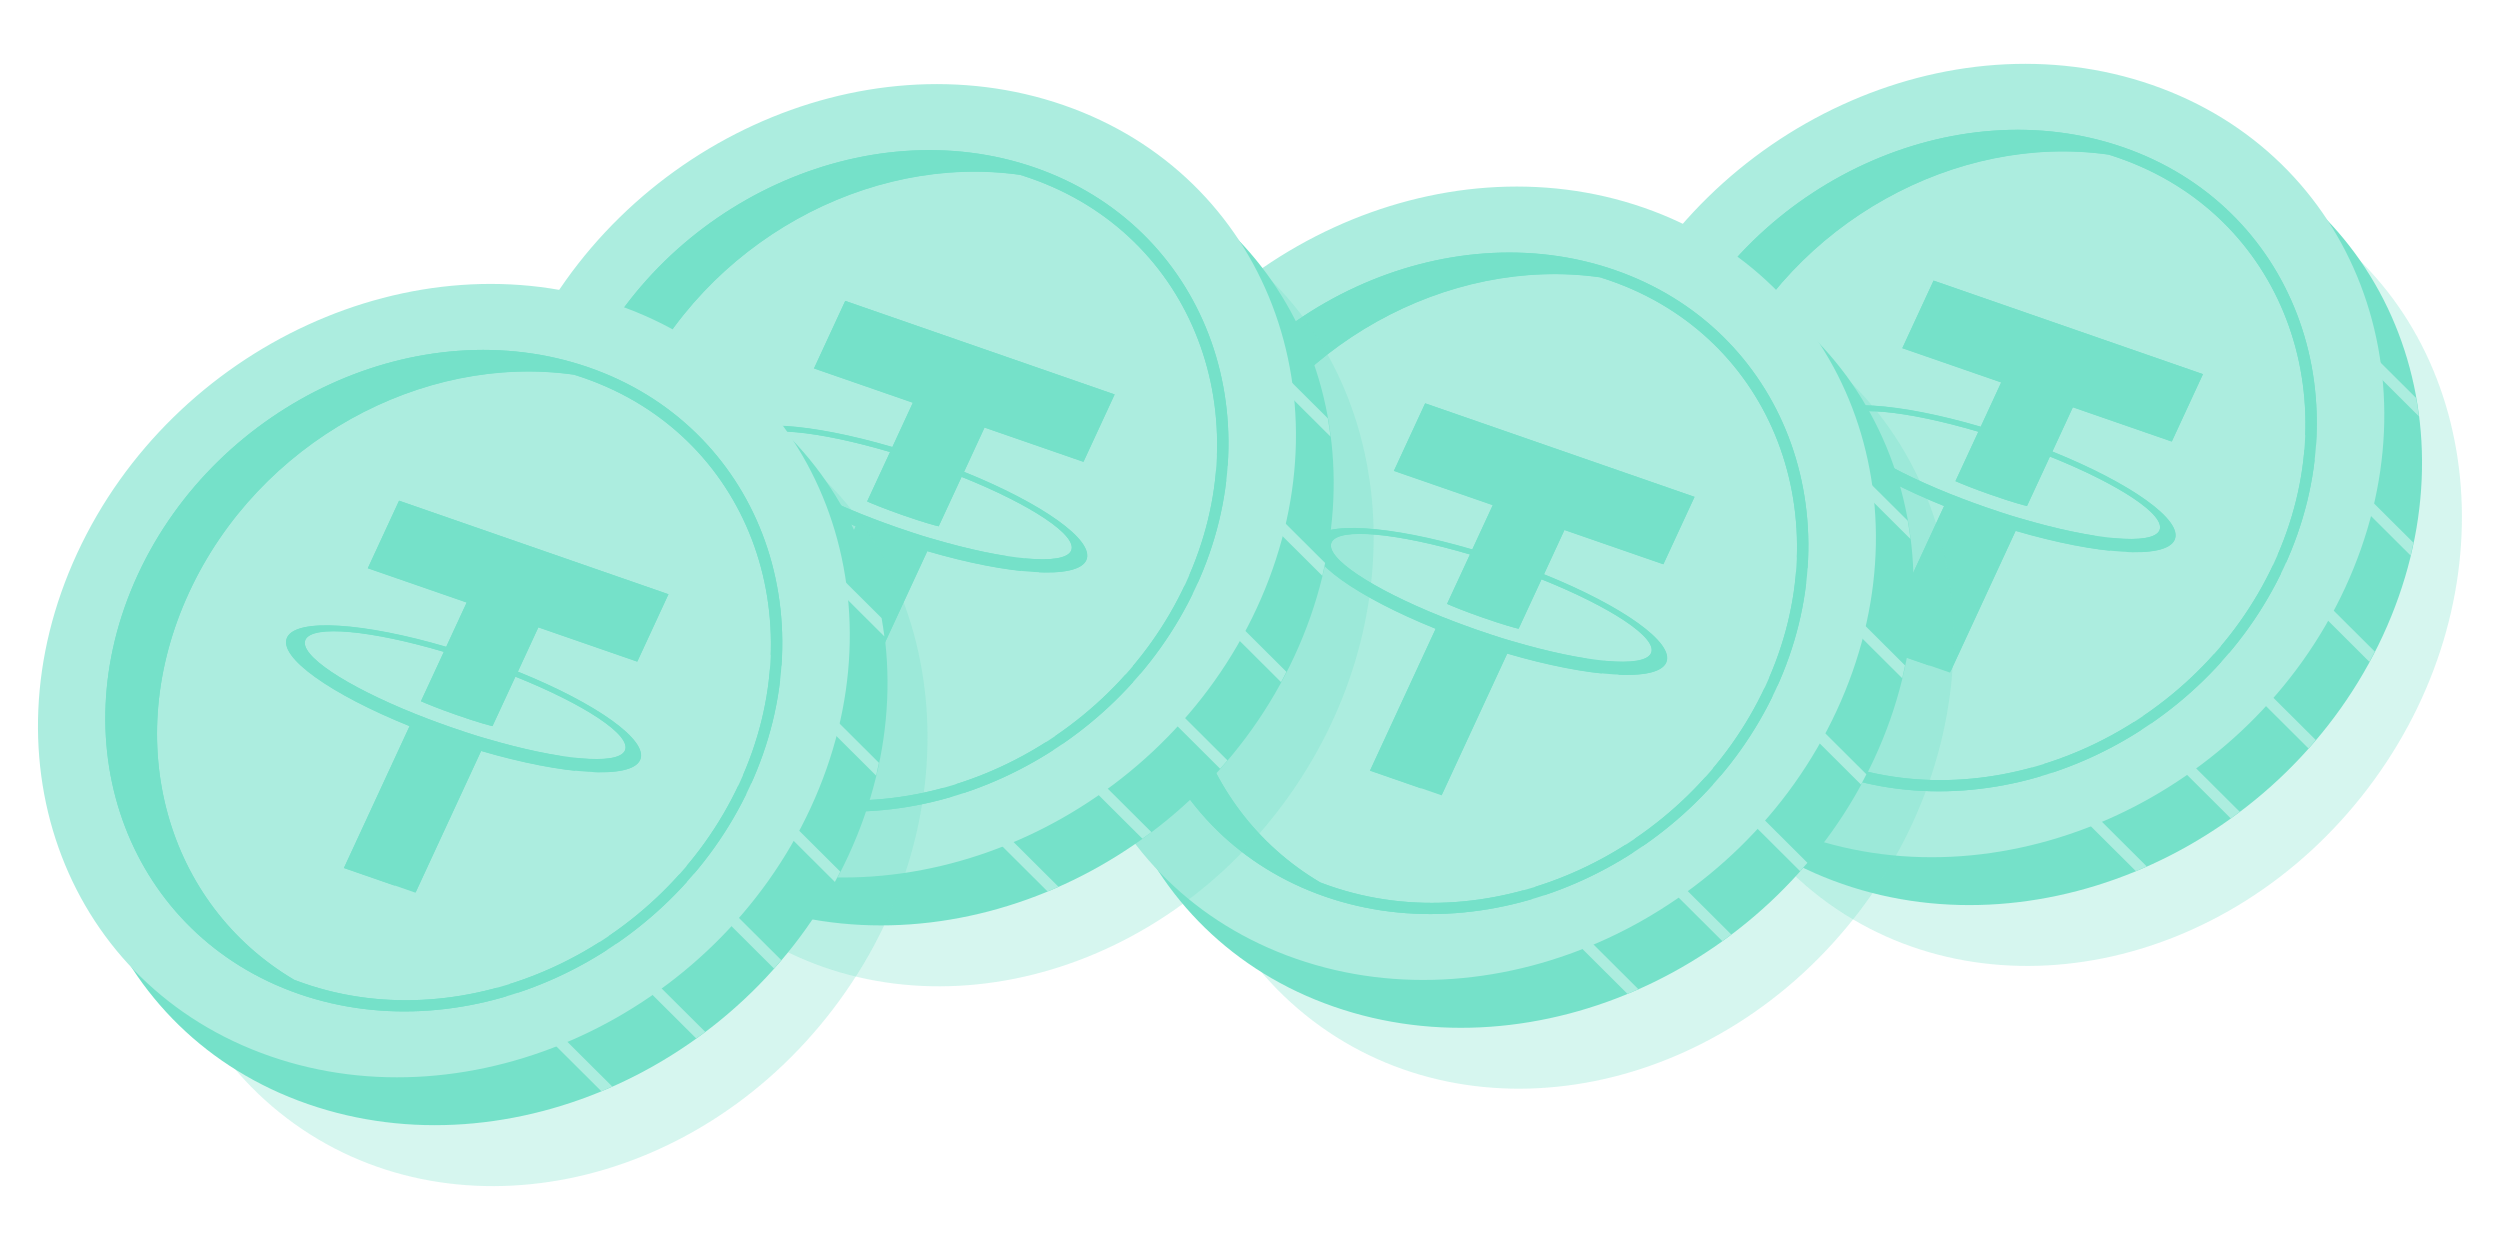 <svg width="560" height="280" viewBox="0 0 560 280" fill="none" xmlns="http://www.w3.org/2000/svg">
<g clip-path="url(#clip0_15377_3905)">
<mask id="mask0_15377_3905" style="mask-type:luminance" maskUnits="userSpaceOnUse" x="0" y="0" width="560" height="280">
<path d="M560 0H0V280H560V0Z" fill="white"/>
</mask>
<g mask="url(#mask0_15377_3905)">
<g style="mix-blend-mode:multiply" opacity="0.3">
<path d="M530.401 176.591C561.715 135.412 557.655 79.64 521.334 52.02C485.012 24.401 430.183 35.393 398.87 76.573C367.557 117.752 371.616 173.524 407.938 201.144C444.259 228.763 499.088 217.771 530.401 176.591Z" fill="#75E1C9"/>
</g>
<path d="M490.53 29.75C445.17 13.99 390.95 38.89 369.46 85.37C347.97 131.82 367.3 182.27 412.69 198.01C458.05 213.77 512.27 188.87 533.76 142.39C555.25 95.94 535.92 45.49 490.53 29.75Z" fill="#75E1C9"/>
<path d="M433.84 147.22L432.08 148.97L478.44 195.14C479.27 194.8 480.07 194.45 480.87 194.08L433.82 147.22H433.85H433.84Z" fill="#ACEDDF"/>
<path d="M450.79 131.1L449.03 132.85L499.68 183.31C500.36 182.82 501.04 182.34 501.71 181.85L450.78 131.13V131.1H450.79Z" fill="#ACEDDF"/>
<path d="M484.7 98.87L482.94 100.62L530.74 148.25C531.14 147.5 531.57 146.73 531.95 145.95L484.67 98.86H484.69L484.7 98.87Z" fill="#ACEDDF"/>
<path d="M518.76 165.79L467.76 114.98L466 116.73L517.1 167.65C517.65 167.02 518.2 166.42 518.73 165.79H518.76Z" fill="#ACEDDF"/>
<path d="M518.61 66.63L516.85 68.38L541.83 93.26C541.66 91.88 541.44 90.5 541.21 89.15L518.58 66.63H518.6H518.61Z" fill="#ACEDDF"/>
<path d="M501.64 82.75L499.88 84.5L539.98 124.44C540.21 123.49 540.41 122.52 540.61 121.57L501.63 82.73V82.76L501.64 82.75Z" fill="#ACEDDF"/>
<path d="M459.18 102.27L454.05 113.34C453.57 113.25 451 112.59 446.06 110.87C441.96 109.45 439.02 108.23 438.03 107.78L443.16 96.71C426.93 91.91 413.74 90.63 412.16 93.99C410.58 97.36 421.17 104.35 436.74 110.6C437.76 110.99 440.59 112.13 444.72 113.58C449.89 115.37 452.28 116.05 452.76 116.16C468.97 120.95 482.13 122.24 483.71 118.82C485.29 115.4 474.75 108.49 459.19 102.27H459.18ZM426.13 77.97L433.12 62.86L493.45 83.81L486.46 98.92L464.3 91.24L459.71 101.17C477.3 108.26 489.11 116.6 487.08 120.98C485.05 125.36 469.87 124.31 451.48 118.93L436.77 150.71L420.75 145.15L435.46 113.37C417.87 106.28 405.98 97.94 408.01 93.53C410.04 89.12 425.25 90.21 443.66 95.61L448.25 85.68L426.09 78M474.52 35.36C473.79 35.09 473.03 34.85 472.3 34.64C438.32 29.84 401.72 49.67 386.12 83.37C370.52 117.07 381.14 153.3 409.58 170.16C410.31 170.45 411.04 170.72 411.77 170.96C448.27 183.63 492.06 163.5 509.36 126.15C526.67 88.77 511.04 48.03 474.54 35.37M410.67 173.33C372.89 160.23 356.72 118.08 374.62 79.38C392.53 40.68 437.84 19.89 475.62 32.99C513.4 46.09 529.57 88.24 511.67 126.94C493.76 165.64 448.45 186.43 410.67 173.33ZM482.08 19.03C436.72 3.27 382.5 28.17 361.01 74.65C339.52 121.1 358.85 171.55 404.24 187.29C449.6 203.05 503.82 178.15 525.31 131.67C546.8 85.22 527.47 34.77 482.08 19.03Z" fill="#ACEDDF"/>
<path d="M411.23 172.14C374.02 159.24 358.17 117.87 375.79 79.79C393.42 41.69 437.87 21.26 475.08 34.19C476.83 34.8 478.52 35.48 480.16 36.21C477.56 35.54 474.94 35.01 472.32 34.63C473.05 34.87 473.81 35.11 474.54 35.35C511.04 48.01 526.67 88.75 509.36 126.13C492.06 163.51 448.29 183.63 411.77 170.94C411.04 170.68 410.31 170.41 409.58 170.14C411.79 171.45 414.09 172.63 416.5 173.71C414.74 173.23 412.98 172.73 411.23 172.13V172.14ZM475.62 33C437.84 19.9 392.53 40.69 374.62 79.39C356.71 118.09 372.88 160.23 410.66 173.34C448.44 186.44 493.75 165.65 511.66 126.95C529.57 88.25 513.4 46.11 475.61 33H475.62Z" fill="#75E1C9"/>
<path d="M475.06 34.17C437.85 21.27 393.43 41.67 375.78 79.77C358.16 117.87 374.01 159.22 411.22 172.12C412.97 172.73 414.73 173.23 416.49 173.7C414.08 172.64 411.78 171.44 409.57 170.13C381.16 153.27 370.51 117.04 386.11 83.34C401.71 49.64 438.3 29.78 472.28 34.61C474.9 34.98 477.54 35.49 480.12 36.19C478.49 35.46 476.79 34.77 475.04 34.17" fill="#75E1C9"/>
<path d="M446.06 110.87C451 112.59 453.58 113.25 454.05 113.34L459.18 102.27C474.72 108.52 485.26 115.45 483.7 118.82C482.15 122.19 468.96 120.93 452.75 116.16C452.28 116.02 449.89 115.37 444.71 113.58C440.58 112.14 437.74 111.02 436.73 110.6C421.16 104.35 410.6 97.41 412.15 93.99C413.71 90.57 426.92 91.91 443.15 96.7L438.02 107.77C439.03 108.22 441.94 109.42 446.04 110.86L446.06 110.87ZM493.45 83.8L433.12 62.85L426.13 77.96L448.29 85.64L443.7 95.57C425.29 90.16 410.07 89.11 408.05 93.49C406.02 97.87 417.88 106.21 435.5 113.33L420.79 145.11L436.81 150.67L451.52 118.89C469.88 124.27 485.09 125.32 487.12 120.94C489.15 116.56 477.32 108.22 459.75 101.13L464.34 91.2L486.5 98.88L493.49 83.77" fill="#75E1C9"/>
<g style="mix-blend-mode:multiply" opacity="0.3">
<path d="M416.533 204.09C447.846 162.91 443.786 107.138 407.465 79.519C371.143 51.899 316.315 62.892 285.001 104.071C253.688 145.25 257.748 201.022 294.069 228.642C330.39 256.261 385.219 245.269 416.533 204.09Z" fill="#75E1C9"/>
</g>
<path d="M376.64 57.24C331.28 41.48 277.06 66.38 255.57 112.86C234.08 159.31 253.41 209.76 298.8 225.5C344.16 241.26 398.38 216.36 419.87 169.88C441.36 123.43 422.03 72.98 376.64 57.24Z" fill="#75E1C9"/>
<path d="M319.96 174.71L318.2 176.46L364.56 222.63C365.39 222.29 366.19 221.94 366.99 221.57L319.94 174.71H319.97H319.96Z" fill="#ACEDDF"/>
<path d="M336.9 158.59L335.14 160.34L385.79 210.8C386.47 210.31 387.15 209.83 387.82 209.34L336.89 158.62V158.59H336.9Z" fill="#ACEDDF"/>
<path d="M370.82 126.36L369.06 128.11L416.86 175.74C417.26 174.99 417.69 174.22 418.07 173.44L370.79 126.35H370.81L370.82 126.36Z" fill="#ACEDDF"/>
<path d="M404.88 193.28L353.88 142.47L352.12 144.22L403.22 195.14C403.77 194.51 404.32 193.91 404.85 193.28H404.88Z" fill="#ACEDDF"/>
<path d="M404.73 94.12L402.97 95.87L427.95 120.75C427.78 119.37 427.56 117.99 427.33 116.64L404.7 94.12H404.72H404.73Z" fill="#ACEDDF"/>
<path d="M387.76 110.24L386 111.99L426.1 151.93C426.33 150.98 426.53 150.01 426.73 149.06L387.75 110.22V110.25L387.76 110.24Z" fill="#ACEDDF"/>
<path d="M345.3 129.77L340.17 140.84C339.69 140.75 337.12 140.09 332.18 138.37C328.08 136.95 325.14 135.73 324.15 135.28L329.28 124.21C313.05 119.41 299.86 118.13 298.28 121.49C296.7 124.86 307.29 131.85 322.86 138.1C323.88 138.49 326.71 139.63 330.84 141.08C336.01 142.87 338.4 143.55 338.88 143.66C355.09 148.45 368.25 149.74 369.83 146.32C371.41 142.9 360.87 135.99 345.31 129.77H345.3ZM312.24 105.46L319.23 90.35L379.56 111.3L372.57 126.41L350.41 118.73L345.82 128.66C363.41 135.75 375.22 144.09 373.19 148.47C371.16 152.85 355.98 151.8 337.59 146.42L322.88 178.2L306.86 172.64L321.57 140.86C303.98 133.77 292.09 125.43 294.12 121.02C296.15 116.61 311.36 117.7 329.77 123.1L334.36 113.17L312.2 105.49M360.63 62.85C359.9 62.58 359.14 62.34 358.41 62.13C324.43 57.33 287.83 77.16 272.23 110.86C256.63 144.56 267.25 180.79 295.69 197.65C296.42 197.94 297.15 198.21 297.88 198.45C334.38 211.12 378.17 190.99 395.47 153.64C412.78 116.26 397.15 75.52 360.65 62.86M296.78 200.83C259 187.73 242.83 145.58 260.73 106.88C278.64 68.18 323.95 47.39 361.73 60.49C399.51 73.59 415.68 115.74 397.78 154.44C379.87 193.14 334.56 213.93 296.78 200.83ZM368.2 46.52C322.84 30.76 268.62 55.66 247.13 102.14C225.64 148.59 244.97 199.04 290.36 214.78C335.72 230.54 389.94 205.64 411.43 159.16C432.92 112.71 413.59 62.26 368.2 46.52Z" fill="#ACEDDF"/>
<path d="M297.35 199.64C260.14 186.74 244.29 145.37 261.91 107.29C279.54 69.19 323.99 48.76 361.2 61.69C362.95 62.3 364.64 62.98 366.28 63.71C363.68 63.04 361.06 62.51 358.44 62.13C359.17 62.37 359.93 62.61 360.66 62.85C397.16 75.51 412.79 116.25 395.48 153.63C378.18 191.01 334.41 211.13 297.89 198.44C297.16 198.18 296.43 197.91 295.7 197.64C297.91 198.95 300.21 200.13 302.62 201.21C300.86 200.73 299.1 200.23 297.35 199.63V199.64ZM361.74 60.49C323.96 47.39 278.65 68.18 260.74 106.88C242.83 145.58 259 187.72 296.78 200.83C334.56 213.93 379.87 193.14 397.78 154.44C415.69 115.74 399.52 73.6 361.73 60.49H361.74Z" fill="#75E1C9"/>
<path d="M361.17 61.66C323.96 48.76 279.54 69.16 261.89 107.26C244.27 145.36 260.12 186.71 297.33 199.61C299.08 200.22 300.84 200.72 302.6 201.19C300.19 200.13 297.89 198.93 295.68 197.62C267.27 180.76 256.62 144.53 272.22 110.83C287.82 77.13 324.41 57.27 358.39 62.1C361.01 62.47 363.65 62.98 366.23 63.68C364.6 62.95 362.9 62.26 361.15 61.66" fill="#75E1C9"/>
<path d="M332.18 138.36C337.12 140.08 339.7 140.74 340.17 140.83L345.3 129.76C360.84 136.01 371.38 142.94 369.82 146.31C368.27 149.68 355.08 148.42 338.87 143.65C338.4 143.51 336.01 142.86 330.83 141.07C326.7 139.63 323.86 138.51 322.85 138.09C307.28 131.84 296.72 124.9 298.27 121.48C299.83 118.06 313.04 119.4 329.27 124.19L324.14 135.26C325.15 135.71 328.06 136.91 332.16 138.35L332.18 138.36ZM379.57 111.29L319.24 90.34L312.25 105.45L334.41 113.13L329.82 123.06C311.41 117.65 296.19 116.6 294.17 120.98C292.14 125.36 304 133.7 321.62 140.82L306.91 172.6L322.93 178.16L337.64 146.38C356 151.76 371.21 152.81 373.24 148.43C375.27 144.05 363.44 135.71 345.87 128.62L350.46 118.69L372.62 126.37L379.61 111.26" fill="#75E1C9"/>
<g style="mix-blend-mode:multiply" opacity="0.3">
<path d="M286.631 181.157C317.944 139.978 313.884 84.205 277.563 56.586C241.241 28.966 186.413 39.959 155.099 81.138C123.786 122.317 127.846 178.089 164.167 205.709C200.488 233.328 255.317 222.336 286.631 181.157Z" fill="#75E1C9"/>
</g>
<path d="M246.74 34.3C201.38 18.54 147.16 43.44 125.67 89.92C104.18 136.37 123.51 186.82 168.9 202.56C214.26 218.32 268.48 193.42 289.97 146.94C311.46 100.49 292.13 50.04 246.74 34.3Z" fill="#75E1C9"/>
<path d="M190.06 151.77L188.3 153.52L234.66 199.69C235.49 199.35 236.29 199 237.09 198.63L190.04 151.77H190.07H190.06Z" fill="#ACEDDF"/>
<path d="M207 135.65L205.24 137.4L255.89 187.86C256.57 187.37 257.25 186.89 257.92 186.4L206.99 135.68V135.65H207Z" fill="#ACEDDF"/>
<path d="M240.91 103.41L239.15 105.16L286.95 152.79C287.35 152.04 287.78 151.27 288.16 150.49L240.88 103.4H240.9L240.91 103.41Z" fill="#ACEDDF"/>
<path d="M274.97 170.34L223.97 119.53L222.21 121.28L273.31 172.2C273.86 171.57 274.41 170.97 274.94 170.34H274.97Z" fill="#ACEDDF"/>
<path d="M274.82 71.18L273.06 72.93L298.04 97.81C297.87 96.43 297.65 95.05 297.42 93.7L274.79 71.18H274.81H274.82Z" fill="#ACEDDF"/>
<path d="M257.86 87.29L256.1 89.04L296.2 128.98C296.43 128.03 296.63 127.06 296.83 126.11L257.85 87.27V87.3L257.86 87.29Z" fill="#ACEDDF"/>
<path d="M215.39 106.82L210.26 117.89C209.78 117.8 207.21 117.14 202.27 115.42C198.17 114 195.23 112.78 194.24 112.33L199.37 101.26C183.14 96.46 169.95 95.18 168.37 98.54C166.79 101.91 177.38 108.9 192.95 115.15C193.97 115.54 196.8 116.68 200.93 118.13C206.1 119.92 208.49 120.6 208.97 120.71C225.18 125.5 238.34 126.79 239.92 123.37C241.5 119.95 230.96 113.04 215.4 106.82H215.39ZM182.34 82.51L189.33 67.4L249.66 88.35L242.67 103.46L220.51 95.78L215.92 105.71C233.51 112.8 245.32 121.14 243.29 125.52C241.26 129.9 226.08 128.85 207.69 123.47L192.98 155.25L176.96 149.69L191.67 117.91C174.08 110.82 162.19 102.48 164.22 98.07C166.25 93.66 181.46 94.75 199.87 100.15L204.46 90.22L182.3 82.54M230.73 39.9C230 39.63 229.24 39.39 228.51 39.18C194.53 34.38 157.93 54.21 142.33 87.91C126.73 121.61 137.35 157.84 165.79 174.7C166.52 174.99 167.25 175.26 167.98 175.5C204.48 188.17 248.27 168.04 265.57 130.69C282.88 93.31 267.25 52.57 230.75 39.91M166.88 177.88C129.1 164.78 112.93 122.63 130.83 83.93C148.74 45.23 194.05 24.44 231.83 37.54C269.61 50.64 285.78 92.79 267.88 131.49C249.97 170.19 204.66 190.98 166.88 177.88ZM238.29 23.57C192.93 7.81 138.71 32.71 117.22 79.19C95.73 125.64 115.06 176.09 160.45 191.83C205.81 207.59 260.03 182.69 281.52 136.21C303.01 89.76 283.68 39.31 238.29 23.57Z" fill="#ACEDDF"/>
<path d="M167.45 176.69C130.24 163.79 114.39 122.42 132.01 84.34C149.64 46.24 194.09 25.81 231.3 38.74C233.05 39.35 234.74 40.03 236.38 40.76C233.78 40.09 231.16 39.56 228.54 39.18C229.27 39.42 230.03 39.66 230.76 39.9C267.26 52.56 282.89 93.3 265.58 130.68C248.28 168.06 204.51 188.18 167.99 175.49C167.26 175.23 166.53 174.96 165.8 174.69C168.01 176 170.31 177.18 172.72 178.26C170.96 177.78 169.2 177.28 167.45 176.68V176.69ZM231.84 37.55C194.06 24.45 148.75 45.24 130.84 83.94C112.93 122.64 129.1 164.78 166.88 177.89C204.66 190.99 249.97 170.2 267.88 131.5C285.79 92.8 269.62 50.66 231.83 37.55H231.84Z" fill="#75E1C9"/>
<path d="M231.27 38.71C194.06 25.81 149.64 46.21 131.99 84.31C114.37 122.41 130.22 163.76 167.43 176.66C169.18 177.27 170.94 177.77 172.7 178.24C170.29 177.18 167.99 175.98 165.78 174.67C137.37 157.81 126.72 121.58 142.32 87.88C157.92 54.18 194.51 34.32 228.49 39.15C231.11 39.52 233.75 40.03 236.33 40.73C234.7 40 233 39.31 231.25 38.71" fill="#75E1C9"/>
<path d="M202.28 115.42C207.22 117.14 209.8 117.8 210.27 117.89L215.4 106.82C230.94 113.07 241.48 120 239.92 123.37C238.37 126.74 225.18 125.48 208.97 120.71C208.5 120.57 206.11 119.92 200.93 118.13C196.8 116.69 193.96 115.57 192.95 115.15C177.38 108.9 166.82 101.96 168.37 98.54C169.93 95.12 183.14 96.46 199.37 101.25L194.24 112.32C195.25 112.77 198.16 113.97 202.26 115.41L202.28 115.42ZM249.67 88.35L189.34 67.4L182.35 82.51L204.51 90.19L199.92 100.12C181.51 94.71 166.29 93.66 164.27 98.04C162.24 102.42 174.1 110.76 191.72 117.88L177.01 149.66L193.03 155.22L207.74 123.44C226.1 128.82 241.31 129.87 243.34 125.49C245.37 121.11 233.54 112.77 215.97 105.68L220.56 95.75L242.72 103.43L249.71 88.32" fill="#75E1C9"/>
<g style="mix-blend-mode:multiply" opacity="0.3">
<path d="M186.697 225.912C218.01 184.733 213.95 128.961 177.629 101.341C141.307 73.722 86.479 84.714 55.165 125.893C23.852 167.073 27.912 222.845 64.233 250.464C100.554 278.084 155.383 267.091 186.697 225.912Z" fill="#75E1C9"/>
</g>
<path d="M146.8 79.05C101.44 63.29 47.22 88.19 25.73 134.67C4.24 181.12 23.57 231.57 68.96 247.31C114.32 263.07 168.54 238.17 190.03 191.69C211.52 145.24 192.19 94.79 146.8 79.05Z" fill="#75E1C9"/>
<path d="M90.11 196.52L88.35 198.27L134.71 244.44C135.54 244.1 136.34 243.75 137.14 243.38L90.09 196.52H90.12H90.11Z" fill="#ACEDDF"/>
<path d="M107.06 180.4L105.3 182.15L155.95 232.61C156.63 232.12 157.31 231.64 157.98 231.15L107.05 180.43V180.4H107.06Z" fill="#ACEDDF"/>
<path d="M140.97 148.17L139.21 149.92L187.01 197.55C187.41 196.8 187.84 196.03 188.22 195.25L140.94 148.16H140.96L140.97 148.17Z" fill="#ACEDDF"/>
<path d="M175.03 215.09L124.03 164.28L122.27 166.03L173.37 216.95C173.92 216.32 174.47 215.72 175 215.09H175.03Z" fill="#ACEDDF"/>
<path d="M174.88 115.93L173.12 117.68L198.1 142.56C197.93 141.18 197.71 139.8 197.48 138.45L174.85 115.93H174.87H174.88Z" fill="#ACEDDF"/>
<path d="M157.91 132.05L156.15 133.8L196.25 173.74C196.48 172.79 196.68 171.82 196.88 170.87L157.9 132.03V132.06L157.91 132.05Z" fill="#ACEDDF"/>
<path d="M115.45 151.58L110.32 162.65C109.84 162.56 107.27 161.9 102.33 160.18C98.23 158.76 95.29 157.54 94.3 157.09L99.43 146.02C83.2 141.22 70.01 139.94 68.43 143.3C66.85 146.67 77.44 153.66 93.01 159.91C94.03 160.3 96.86 161.44 100.99 162.89C106.16 164.68 108.55 165.36 109.03 165.47C125.24 170.26 138.4 171.55 139.98 168.13C141.56 164.71 131.02 157.8 115.46 151.58H115.45ZM82.4 127.27L89.39 112.16L149.72 133.11L142.73 148.22L120.57 140.54L115.98 150.47C133.57 157.56 145.38 165.9 143.35 170.28C141.32 174.66 126.14 173.61 107.75 168.23L93.04 200.01L77.02 194.45L91.73 162.67C74.14 155.58 62.25 147.24 64.28 142.83C66.31 138.42 81.52 139.51 99.93 144.91L104.52 134.98L82.36 127.3M130.78 84.66C130.05 84.39 129.29 84.15 128.56 83.94C94.58 79.14 57.98 98.97 42.38 132.67C26.78 166.37 37.4 202.6 65.84 219.46C66.57 219.75 67.3 220.02 68.03 220.26C104.53 232.93 148.32 212.8 165.62 175.45C182.93 138.07 167.3 97.33 130.8 84.67M66.94 222.64C29.16 209.54 12.99 167.39 30.89 128.69C48.8 89.99 94.11 69.2 131.89 82.3C169.67 95.4 185.84 137.55 167.94 176.25C150.03 214.95 104.72 235.74 66.94 222.64ZM138.35 68.33C92.99 52.57 38.77 77.47 17.28 123.95C-4.21 170.4 15.12 220.85 60.51 236.59C105.87 252.35 160.09 227.45 181.58 180.97C203.07 134.52 183.74 84.07 138.35 68.33Z" fill="#ACEDDF"/>
<path d="M67.5 221.45C30.29 208.55 14.44 167.18 32.06 129.1C49.69 91 94.14 70.57 131.35 83.5C133.1 84.11 134.79 84.79 136.43 85.52C133.83 84.85 131.21 84.32 128.59 83.94C129.32 84.18 130.08 84.42 130.81 84.66C167.31 97.32 182.94 138.06 165.63 175.44C148.33 212.82 104.56 232.94 68.04 220.25C67.31 219.99 66.58 219.72 65.85 219.45C68.06 220.76 70.36 221.94 72.77 223.02C71.01 222.54 69.25 222.04 67.5 221.44V221.45ZM131.89 82.3C94.11 69.2 48.8 89.99 30.89 128.69C12.98 167.39 29.15 209.53 66.93 222.64C104.71 235.74 150.02 214.95 167.93 176.25C185.84 137.55 169.67 95.41 131.88 82.3H131.89Z" fill="#75E1C9"/>
<path d="M131.32 83.47C94.11 70.57 49.69 90.97 32.04 129.07C14.42 167.17 30.27 208.52 67.48 221.42C69.23 222.03 70.99 222.53 72.75 223C70.34 221.94 68.04 220.74 65.83 219.43C37.42 202.57 26.77 166.34 42.37 132.64C57.97 98.94 94.56 79.08 128.54 83.91C131.16 84.28 133.8 84.79 136.38 85.49C134.75 84.76 133.05 84.07 131.3 83.47" fill="#75E1C9"/>
<path d="M102.33 160.17C107.27 161.89 109.85 162.55 110.32 162.64L115.45 151.57C130.99 157.82 141.53 164.75 139.97 168.12C138.42 171.49 125.23 170.23 109.02 165.46C108.55 165.32 106.16 164.67 100.98 162.88C96.85 161.44 94.01 160.32 93 159.9C77.43 153.65 66.87 146.71 68.42 143.29C69.98 139.87 83.19 141.21 99.42 146L94.29 157.07C95.3 157.52 98.21 158.72 102.31 160.16L102.33 160.17ZM149.72 133.1L89.39 112.15L82.4 127.26L104.56 134.94L99.97 144.87C81.56 139.46 66.34 138.41 64.32 142.79C62.29 147.17 74.15 155.51 91.77 162.63L77.06 194.41L93.08 199.97L107.79 168.19C126.15 173.57 141.36 174.62 143.39 170.24C145.42 165.86 133.59 157.52 116.02 150.43L120.61 140.5L142.77 148.18L149.76 133.07" fill="#75E1C9"/>
</g>
</g>
<defs>
<clipPath id="clip0_15377_3905">
<rect width="560" height="280" fill="white"/>
</clipPath>
</defs>
</svg>

